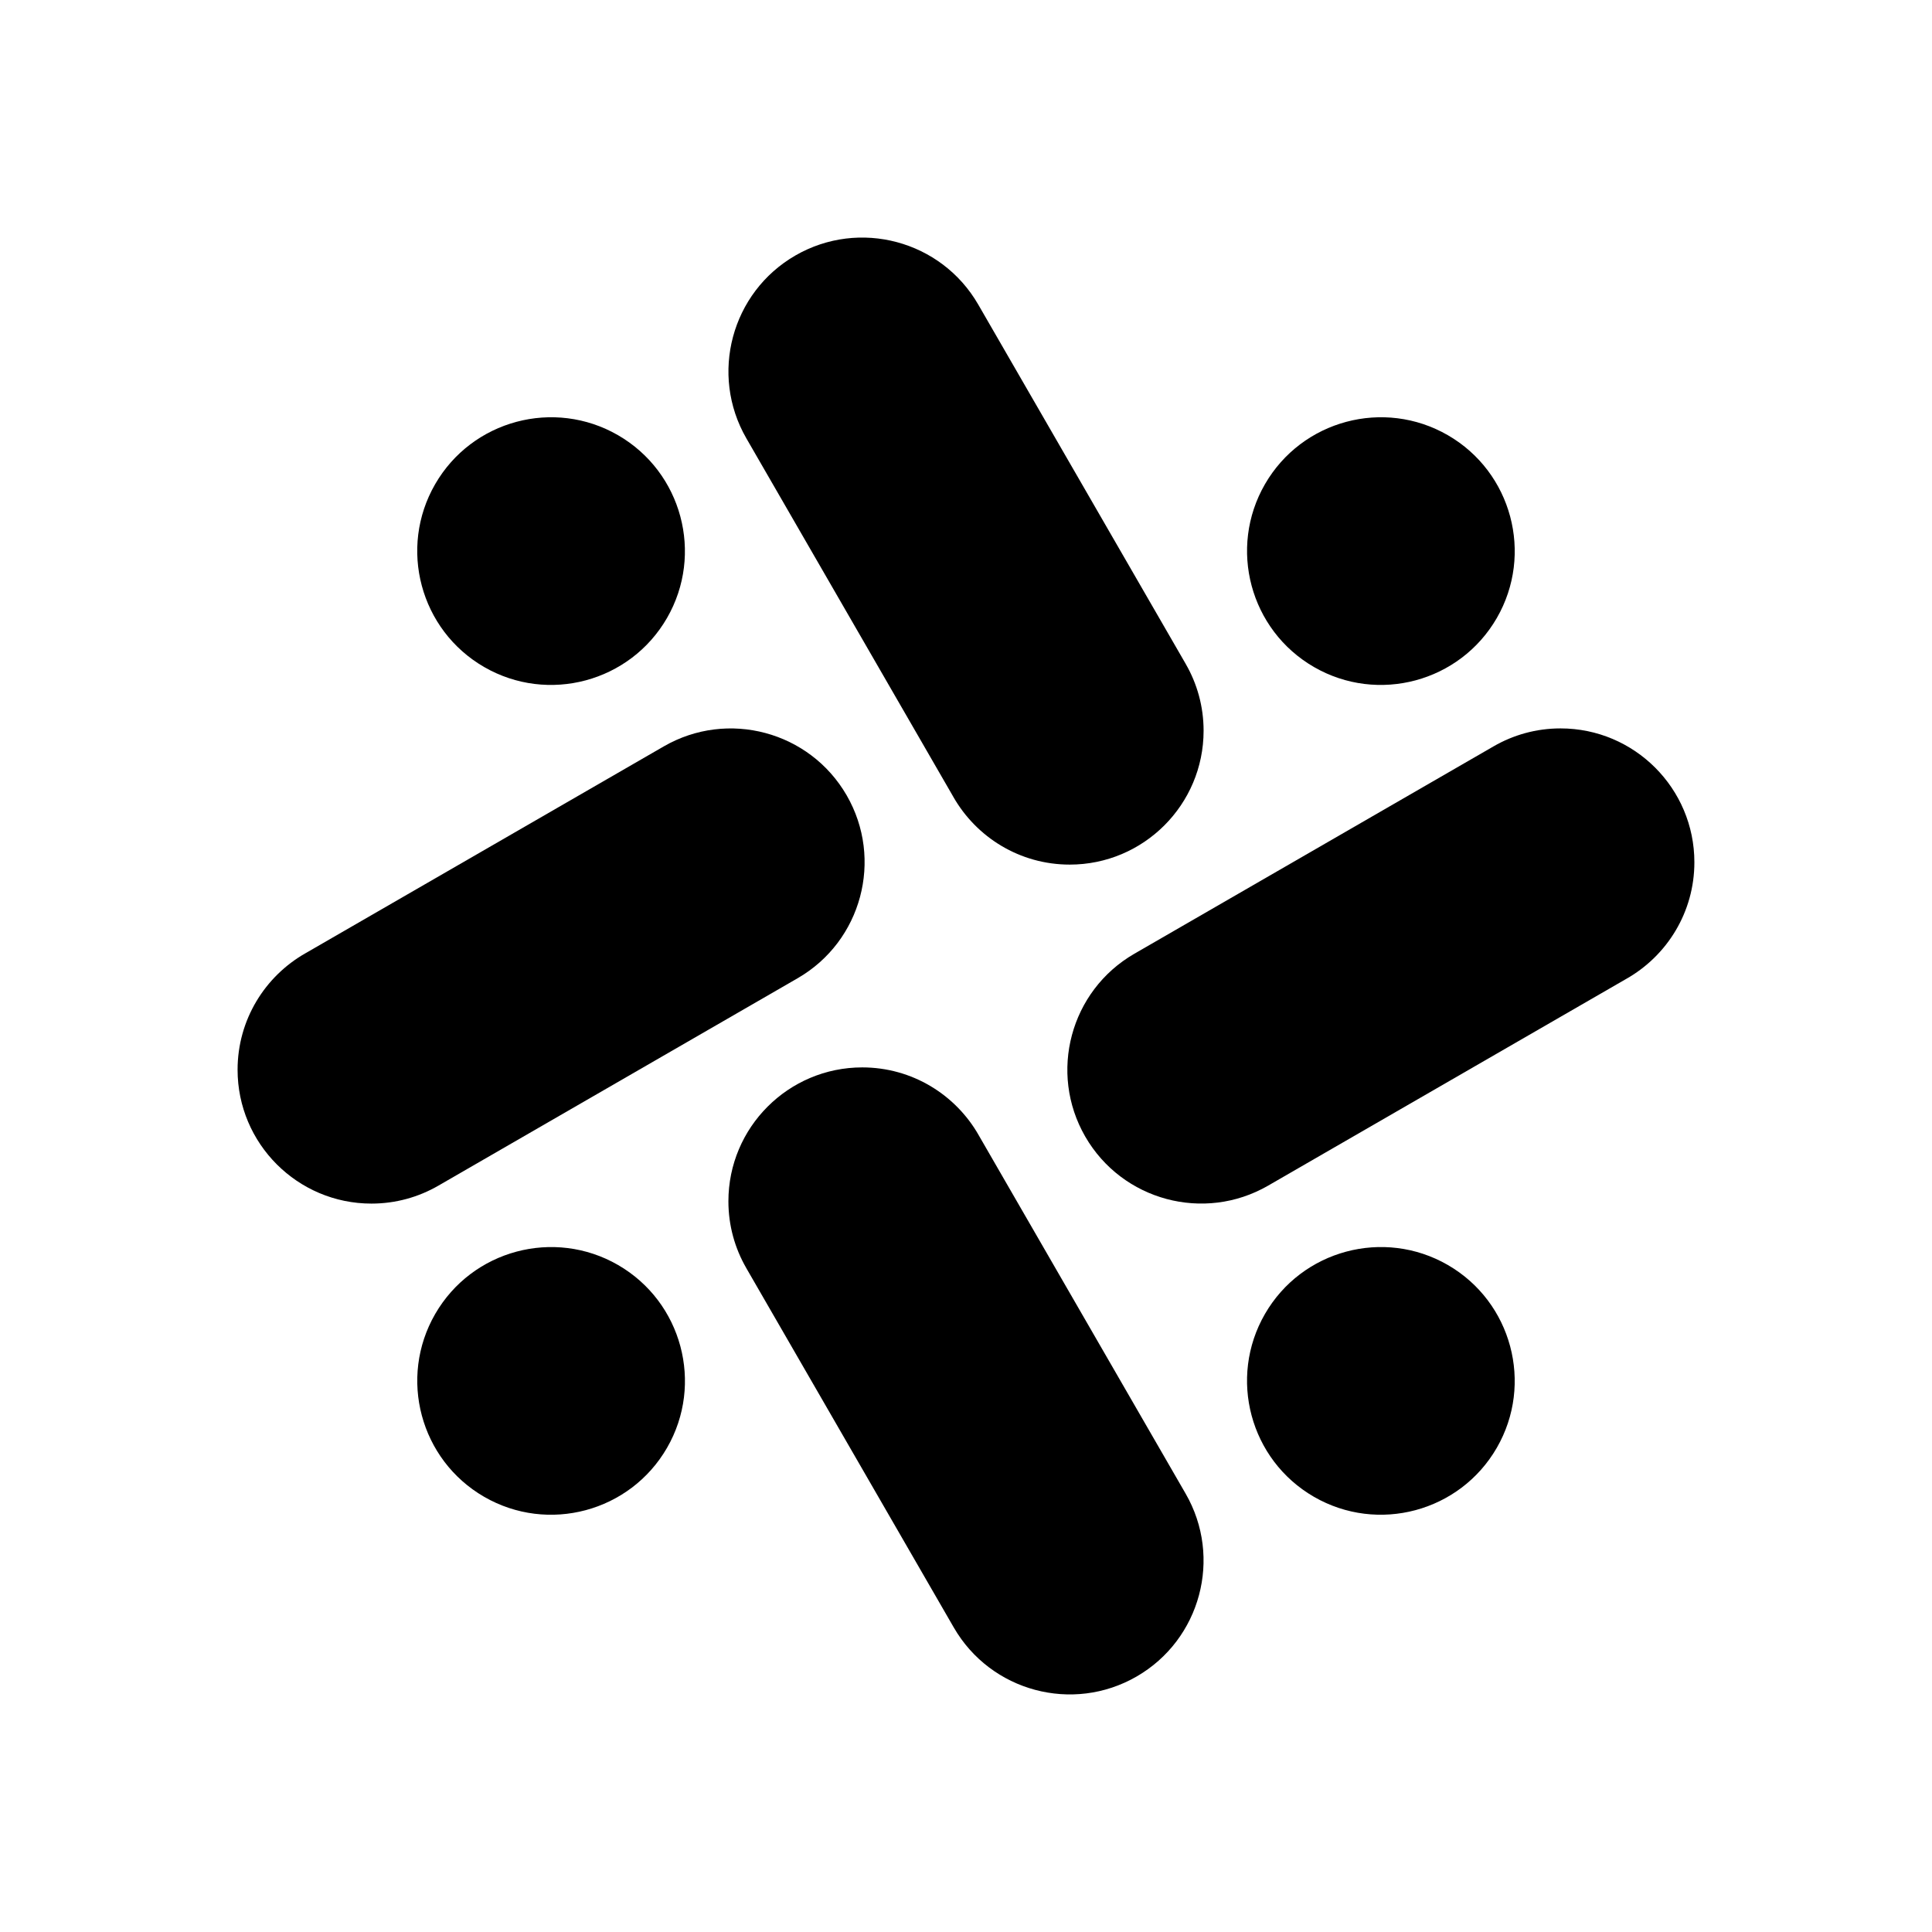 <?xml version="1.0" encoding="UTF-8"?>
<!-- Uploaded to: ICON Repo, www.svgrepo.com, Generator: ICON Repo Mixer Tools -->
<svg fill="#000000" width="800px" height="800px" version="1.1" viewBox="144 144 512 512" xmlns="http://www.w3.org/2000/svg">
 <g fill-rule="evenodd">
  <path d="m396.61 355.12c6.102 10.75 17.648 18.008 30.883 18.008 19.574 0 35.473-15.891 35.473-35.473 0-6.445-1.723-12.484-4.734-17.699h0.004l-55-95.262c-9.793-16.953-31.5-22.77-48.457-12.984-16.953 9.793-22.77 31.5-12.984 48.457l54.816 94.949z"/>
  <path d="m575.02 403.39c10.75-6.102 18.008-17.648 18.008-30.883 0-19.574-15.891-35.473-35.473-35.473-6.445 0-12.484 1.723-17.699 4.731l-95.262 55c-16.953 9.793-22.77 31.5-12.984 48.457 9.793 16.953 31.5 22.77 48.457 12.984l94.949-54.816z"/>
  <path d="m259.32 272.31c-9.785 16.953-3.969 38.668 12.984 48.457 16.953 9.785 38.668 3.969 48.457-12.984 9.785-16.953 3.969-38.668-12.984-48.457-16.953-9.785-38.668-3.969-48.457 12.984z"/>
  <path d="m492.21 540.67c16.953 9.785 38.668 3.969 48.457-12.984 9.785-16.953 3.969-38.668-12.984-48.457-16.953-9.785-38.668-3.969-48.457 12.984-9.785 16.953-3.969 38.668 12.984 48.457z"/>
  <path d="m479.23 272.31c-9.785 16.953-3.969 38.668 12.984 48.457 16.953 9.785 38.664 3.969 48.457-12.984 9.785-16.953 3.969-38.668-12.984-48.457-16.953-9.785-38.668-3.969-48.457 12.984z"/>
  <path d="m403.39 444.88c-6.102-10.75-17.648-18.008-30.883-18.008-19.574 0-35.473 15.891-35.473 35.473 0 6.445 1.723 12.484 4.734 17.699h-0.004l55 95.262c9.793 16.953 31.5 22.77 48.457 12.984 16.953-9.793 22.77-31.5 12.984-48.457l-54.816-94.949z"/>
  <path d="m224.97 396.61c-10.75 6.102-18.008 17.648-18.008 30.883 0 19.574 15.891 35.473 35.473 35.473 6.445 0 12.484-1.723 17.699-4.731l95.262-55c16.953-9.793 22.77-31.5 12.984-48.457-9.793-16.953-31.5-22.77-48.457-12.984l-94.949 54.816z"/>
  <path d="m320.77 527.69c9.785-16.953 3.969-38.668-12.984-48.457-16.953-9.785-38.664-3.969-48.457 12.984-9.785 16.953-3.969 38.668 12.984 48.457 16.953 9.785 38.668 3.969 48.457-12.984z"/>
 </g>
</svg>